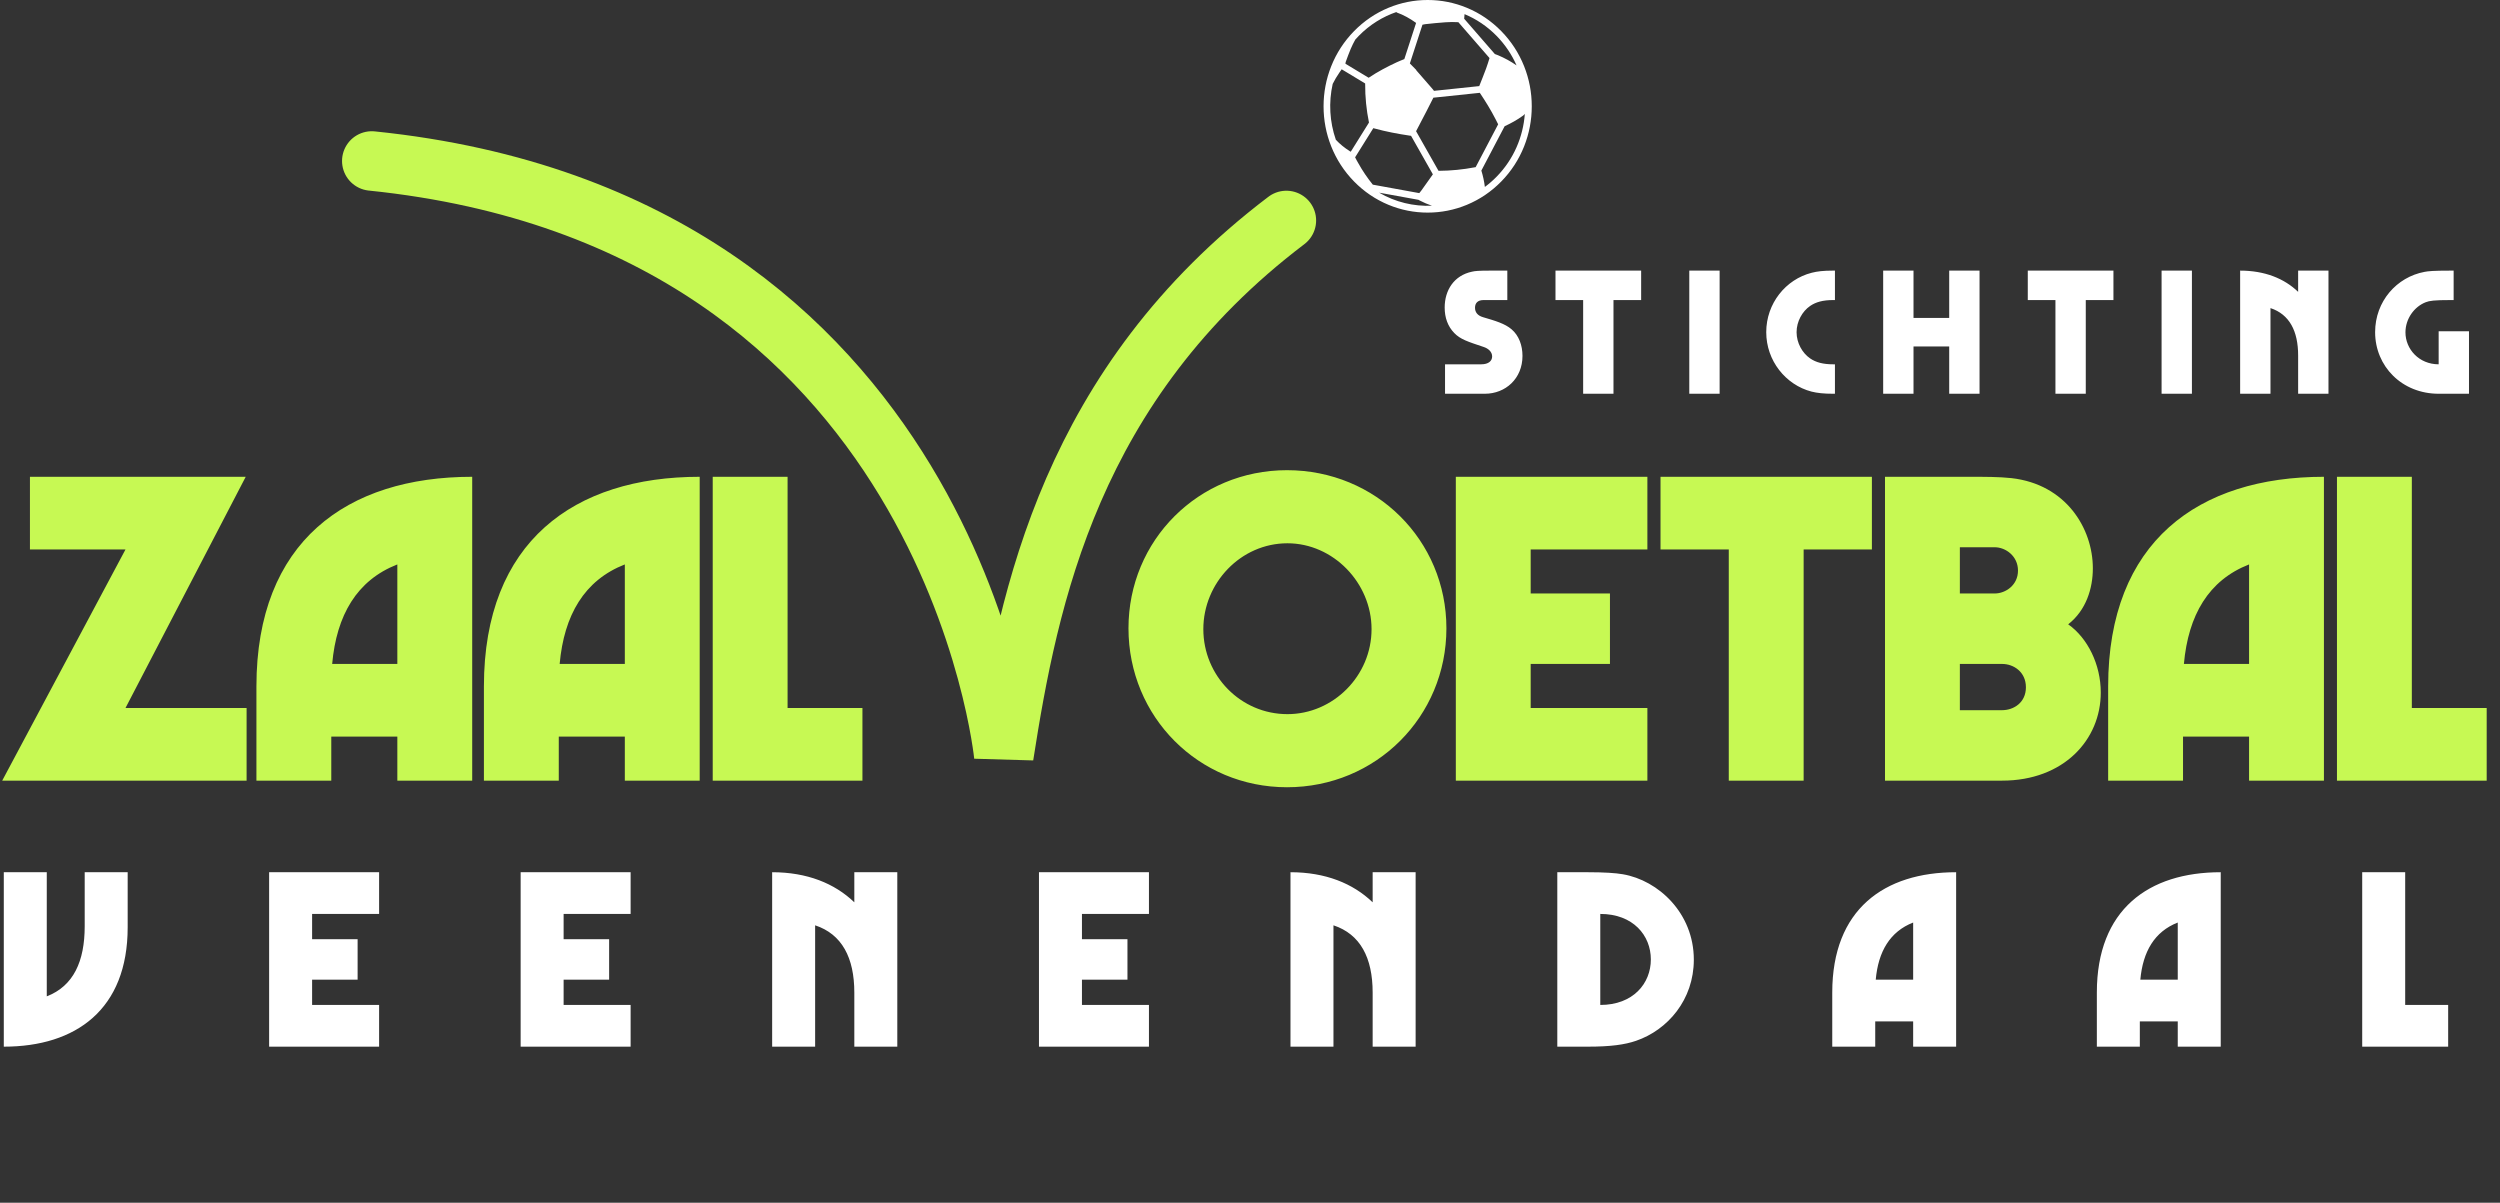 <svg width="661" height="318" viewBox="0 0 661 318" fill="none" xmlns="http://www.w3.org/2000/svg">
<rect x="0" y="0" width="661" height="318" fill="#333333" stroke="none"/>
<path d="M0.582 206.4L33.183 145.274H7.917V126.063H64.968L33.183 187.189H65.201V206.4H0.582ZM67.799 181.484C67.799 143.179 91.667 126.063 124.85 126.063V206.4H105.056V194.757H87.592V206.4H67.799V181.484ZM87.825 175.546H105.056V149.233C94.345 153.424 88.989 162.622 87.825 175.546ZM127.947 181.484C127.947 143.179 151.815 126.063 184.998 126.063V206.4H165.204V194.757H147.74V206.4H127.947V181.484ZM147.973 175.546H165.204V149.233C154.493 153.424 149.137 162.622 147.973 175.546ZM208.237 187.189H228.03V206.4H188.444V126.063H208.237V187.189ZM340.284 208.147C316.881 208.147 298.369 189.518 298.369 166.115C298.369 142.829 316.881 124.317 340.284 124.317C363.802 124.317 382.431 142.829 382.431 166.115C382.431 189.518 363.802 208.147 340.284 208.147ZM340.4 188.819C352.509 188.819 362.638 178.69 362.638 166.348C362.638 154.123 352.509 143.644 340.4 143.644C328.058 143.644 318.162 154.123 318.162 166.348C318.162 178.69 328.058 188.819 340.4 188.819ZM435.567 145.274H404.713V156.917H425.671V175.546H404.713V187.189H435.567V206.4H384.92V126.063H435.567V145.274ZM494.928 126.063V145.274H476.882V206.4H457.088V145.274H439.042V126.063H494.928ZM498.394 206.4V126.063H520.632C524.824 126.063 528.549 126.063 531.809 126.413C546.247 128.043 553.349 139.686 553.349 150.281C553.349 155.52 551.603 161.342 546.829 165.067C551.952 168.677 555.445 175.663 555.445 183.114C555.445 195.572 545.665 206.4 529.364 206.4H498.394ZM518.187 156.917H527.385C530.296 156.917 533.556 154.705 533.556 150.863C533.556 147.021 530.296 144.692 527.385 144.692H518.187V156.917ZM518.187 187.771H529.364C532.392 187.771 535.652 185.792 535.652 181.717C535.652 177.642 532.392 175.546 529.364 175.546H518.187V187.771ZM557.397 181.484C557.397 143.179 581.265 126.063 614.448 126.063V206.4H594.654V194.757H577.19V206.4H557.397V181.484ZM577.423 175.546H594.654V149.233C583.943 153.424 578.587 162.622 577.423 175.546ZM637.687 187.189H657.48V206.4H617.894V126.063H637.687V187.189Z" fill="#C7F953"/>
<path d="M1.003 230.616H12.366V263.436C19.452 260.696 22.393 254.145 22.393 244.921V230.616H33.756V245.188C33.756 266.912 20.053 276.739 1.003 276.739V230.616ZM100.235 241.645H82.522V248.33H94.553V259.025H82.522V265.709H100.235V276.739H71.158V230.616H100.235V241.645ZM166.735 241.645H149.021V248.33H161.053V259.025H149.021V265.709H166.735V276.739H137.658V230.616H166.735V241.645ZM225.882 230.616H237.245V276.739H225.882V262.434C225.882 253.209 222.606 246.993 215.521 244.653V276.739H204.157V230.616C213.382 230.616 220.668 233.557 225.882 238.57V230.616ZM303.782 241.645H286.068V248.33H298.1V259.025H286.068V265.709H303.782V276.739H274.704V230.616H303.782V241.645ZM362.929 230.616H374.292V276.739H362.929V262.434C362.929 253.209 359.653 246.993 352.568 244.653V276.739H341.204V230.616C350.429 230.616 357.715 233.557 362.929 238.57V230.616ZM411.751 276.739V230.616H419.772C424.117 230.616 427.192 230.816 429.064 231.151C438.489 232.755 447.847 241.445 447.847 253.744C447.847 264.305 440.962 272.327 432.54 275.201C429.599 276.204 425.922 276.739 419.772 276.739H411.751ZM423.115 265.709C431.804 265.709 436.484 260.027 436.484 253.677C436.484 247.327 431.804 241.645 423.115 241.645V265.709ZM484.448 262.434C484.448 240.442 498.151 230.616 517.201 230.616V276.739H505.838V270.054H495.811V276.739H484.448V262.434ZM495.945 259.025H505.838V243.918C499.688 246.324 496.613 251.605 495.945 259.025ZM554.407 262.434C554.407 240.442 568.11 230.616 587.161 230.616V276.739H575.797V270.054H565.771V276.739H554.407V262.434ZM565.904 259.025H575.797V243.918C569.648 246.324 566.573 251.605 565.904 259.025ZM635.931 265.709H647.294V276.739H624.567V230.616H635.931V265.709Z" fill="white"/>
<path d="M382.067 104.108V96.323H391.645C393.627 96.323 394.523 95.379 394.523 94.246C394.523 92.972 393.438 92.123 392.306 91.746C388.059 90.33 386.125 89.717 384.52 88.065C382.775 86.272 381.972 83.96 381.972 81.318C381.972 76.694 384.473 72.825 389.192 71.834C389.994 71.645 390.89 71.551 394.146 71.551H398.534V79.336H392.259C390.607 79.336 389.994 80.233 389.994 81.365C389.994 82.545 390.654 83.441 392.117 83.866C395.326 84.809 397.921 85.564 399.667 87.074C401.601 88.726 402.545 91.321 402.545 94.105C402.545 100.097 398.062 104.108 392.589 104.108H382.067ZM433.919 71.551V79.336H426.605V104.108H418.584V79.336H411.271V71.551H433.919ZM446.648 104.108V71.551H454.669V104.108H446.648ZM484.687 104.108C482.187 104.108 480.488 103.919 478.978 103.542C472.089 101.749 466.993 95.332 466.993 87.829C466.993 80.233 472.136 73.863 479.025 72.117C480.488 71.74 482.092 71.551 484.687 71.551H485.159V79.336H484.687C481.998 79.336 480.111 79.855 478.601 80.893C476.525 82.309 475.015 84.998 475.015 87.829C475.015 90.66 476.525 93.35 478.601 94.765C480.111 95.803 481.998 96.323 484.687 96.323H485.159V104.108H484.687ZM515.369 71.551H523.39V104.108H515.369V91.604H505.932V104.108H497.911V71.551H505.932V84.055H515.369V71.551ZM558.793 71.551V79.336H551.48V104.108H543.458V79.336H536.145V71.551H558.793ZM571.522 104.108V71.551H579.543V104.108H571.522ZM607.627 71.551H615.649V104.108H607.627V94.01C607.627 87.499 605.315 83.111 600.314 81.46V104.108H592.292V71.551C598.804 71.551 603.947 73.627 607.627 77.166V71.551ZM644.78 87.593H652.801V104.108H644.78C635.06 104.108 627.982 96.841 627.982 87.829C627.982 79.666 633.691 73.249 641.052 71.881C642.043 71.692 643.317 71.551 648.035 71.551H648.743V79.336H648.035C643.506 79.336 642.373 79.525 641.382 79.902C638.315 81.082 636.003 84.29 636.003 87.876C636.003 92.312 639.589 96.323 644.78 96.323V87.593Z" fill="white"/>
<path d="M367.117 2.057C363.703 3.471 360.639 5.549 358.012 8.231C355.384 10.914 353.351 14.044 351.965 17.53C350.628 20.898 349.95 24.457 349.95 28.108C349.95 31.758 350.628 35.317 351.965 38.683C353.351 42.17 355.384 45.3 358.012 47.982C360.639 50.665 363.702 52.742 367.117 54.156C370.416 55.523 373.9 56.214 377.475 56.214C381.05 56.214 384.534 55.521 387.832 54.156C391.246 52.742 394.311 50.665 396.938 47.982C399.566 45.3 401.599 42.172 402.984 38.683C404.321 35.317 404.998 31.758 404.998 28.108C404.998 24.457 404.32 20.898 402.984 17.53C401.599 14.044 399.564 10.913 396.938 8.231C394.311 5.549 391.249 3.471 387.832 2.057C384.534 0.692 381.05 0 377.475 0C373.9 0 370.416 0.692 367.117 2.057ZM356.829 39.94C355.503 39.09 354.282 38.111 353.2 36.959C351.548 32.211 351.268 27.071 352.362 22.193C352.877 21.156 353.463 20.16 354.126 19.206C354.33 18.912 354.52 18.605 354.739 18.319L360.95 22.072C360.95 22.122 360.95 22.176 360.95 22.232C360.934 25.643 361.273 29.03 361.949 32.367C361.951 32.383 361.953 32.391 361.956 32.405L357.139 40.119C357.034 40.064 356.93 40.005 356.829 39.94ZM375.297 52.979C376.369 53.538 377.471 54.009 378.604 54.393C373.793 54.607 368.934 53.456 364.638 50.939L375.051 52.833C375.131 52.885 375.212 52.935 375.297 52.979ZM375.259 51.06L362.972 48.824C361.534 47.041 360.241 45.155 359.13 43.139C358.847 42.627 358.531 42.129 358.292 41.594L363.104 33.888C363.211 33.915 363.329 33.944 363.464 33.981C366.475 34.803 369.538 35.388 372.624 35.846C372.804 35.872 372.955 35.895 373.083 35.909L378.852 46.094C377.851 47.531 376.838 48.96 375.804 50.374C375.632 50.609 375.449 50.836 375.259 51.06ZM395.702 46.721C394.724 47.721 393.686 48.622 392.599 49.425C392.419 47.954 392.107 46.512 391.669 45.104L397.824 33.378C399.519 32.59 401.155 31.695 402.673 30.587C402.871 30.443 403.036 30.282 403.164 30.107C402.718 36.166 400.231 42.097 395.702 46.721ZM395.429 31.514C395.658 31.96 395.884 32.41 396.111 32.867L390.166 44.192C390.131 44.2 390.099 44.207 390.064 44.212C386.851 44.825 383.611 45.151 380.344 45.167L374.411 34.691C375.335 32.94 376.25 31.182 377.157 29.424C377.773 28.23 378.379 27.029 378.983 25.829L391.262 24.542C392.766 26.794 394.191 29.095 395.429 31.514ZM392.938 18.081C392.355 19.652 391.732 21.207 391.112 22.765L379.15 24.02C379.007 23.827 378.859 23.637 378.703 23.456C377.29 21.823 375.869 20.2 374.449 18.571C374.462 18.555 374.475 18.543 374.488 18.528C373.915 17.944 373.341 17.36 372.768 16.774L376.098 6.536C376.328 6.473 376.559 6.421 376.793 6.396C378.603 6.208 380.416 5.995 382.231 5.888C383.342 5.824 384.459 5.788 385.59 5.869L393.829 15.353C393.545 16.268 393.268 17.185 392.938 18.081ZM395.702 9.493C397.975 11.815 399.735 14.466 400.98 17.297C399.44 16.215 397.794 15.325 396.064 14.599C395.794 14.486 395.518 14.386 395.237 14.287L387.128 4.953C387.184 4.549 387.214 4.146 387.226 3.739C390.311 5.021 393.203 6.941 395.702 9.493ZM369.22 3.248C369.252 3.272 369.267 3.293 369.285 3.298C371.139 3.952 372.825 4.915 374.415 6.058L371.304 15.625C371.288 15.63 371.273 15.634 371.258 15.642C370.621 15.91 369.972 16.151 369.345 16.442C366.763 17.641 364.245 18.968 361.874 20.56L355.734 16.851C355.744 16.655 355.776 16.456 355.842 16.279C356.254 15.158 356.659 14.03 357.126 12.931C357.485 12.084 357.894 11.266 358.34 10.467C358.632 10.137 358.935 9.811 359.247 9.493C362.163 6.516 365.608 4.403 369.277 3.153C369.258 3.183 369.238 3.215 369.22 3.248Z" fill="white"/>
<path d="M98.299 42.562C251.648 58.291 265.41 199.843 265.41 199.843C271.964 157.902 283.104 101.543 340.119 58.291" stroke="#C7F953" stroke-width="15.728" stroke-linecap="round"/>
</svg>
